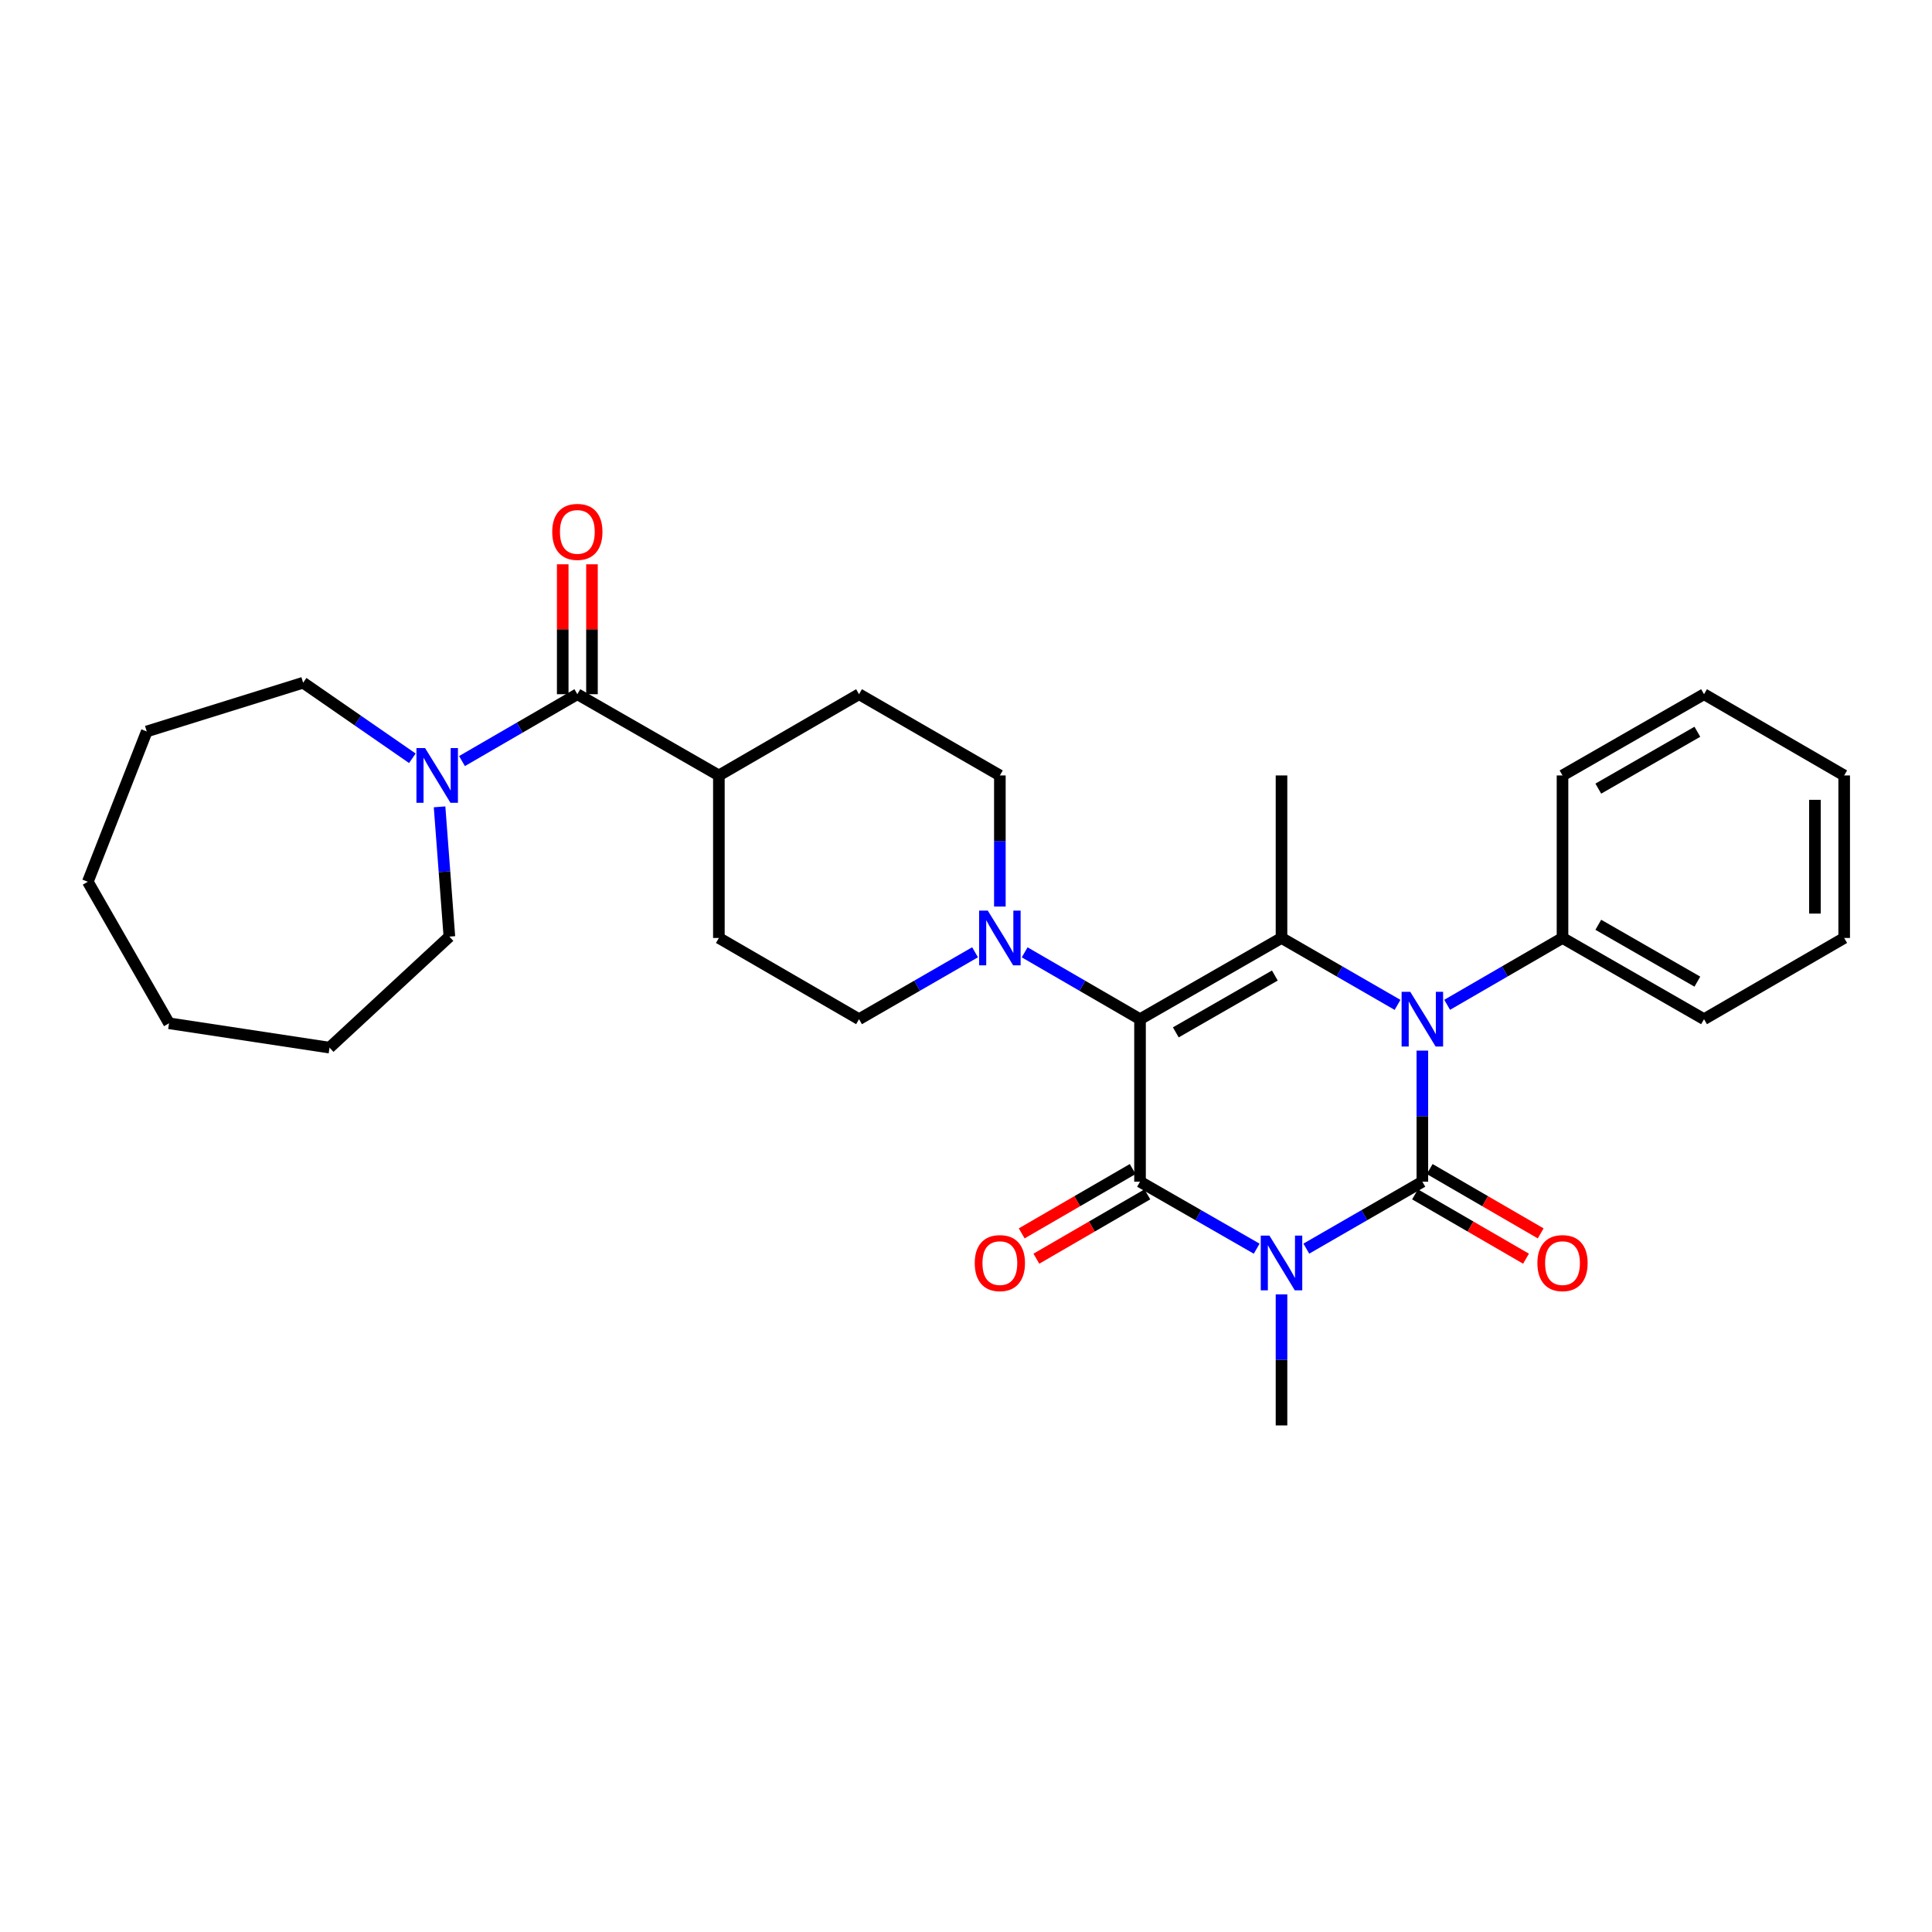 <?xml version='1.0' encoding='iso-8859-1'?>
<svg version='1.1' baseProfile='full'
              xmlns='http://www.w3.org/2000/svg'
                      xmlns:rdkit='http://www.rdkit.org/xml'
                      xmlns:xlink='http://www.w3.org/1999/xlink'
                  xml:space='preserve'
width='1000px' height='1000px' viewBox='0 0 1000 1000'>
<!-- END OF HEADER -->
<rect style='opacity:1.0;fill:#FFFFFF;stroke:none' width='1000' height='1000' x='0' y='0'> </rect>
<path class='bond-0' d='M 676.15,646.29 L 706.18,628.969' style='fill:none;fill-rule:evenodd;stroke:#0000FF;stroke-width:6px;stroke-linecap:butt;stroke-linejoin:miter;stroke-opacity:1' />
<path class='bond-0' d='M 706.18,628.969 L 736.21,611.647' style='fill:none;fill-rule:evenodd;stroke:#000000;stroke-width:6px;stroke-linecap:butt;stroke-linejoin:miter;stroke-opacity:1' />
<path class='bond-2' d='M 650.454,646.319 L 620.264,628.983' style='fill:none;fill-rule:evenodd;stroke:#0000FF;stroke-width:6px;stroke-linecap:butt;stroke-linejoin:miter;stroke-opacity:1' />
<path class='bond-2' d='M 620.264,628.983 L 590.073,611.647' style='fill:none;fill-rule:evenodd;stroke:#000000;stroke-width:6px;stroke-linecap:butt;stroke-linejoin:miter;stroke-opacity:1' />
<path class='bond-15' d='M 663.306,669.96 L 663.306,703.879' style='fill:none;fill-rule:evenodd;stroke:#0000FF;stroke-width:6px;stroke-linecap:butt;stroke-linejoin:miter;stroke-opacity:1' />
<path class='bond-15' d='M 663.306,703.879 L 663.306,737.798' style='fill:none;fill-rule:evenodd;stroke:#000000;stroke-width:6px;stroke-linecap:butt;stroke-linejoin:miter;stroke-opacity:1' />
<path class='bond-3' d='M 736.21,611.647 L 736.21,577.72' style='fill:none;fill-rule:evenodd;stroke:#000000;stroke-width:6px;stroke-linecap:butt;stroke-linejoin:miter;stroke-opacity:1' />
<path class='bond-3' d='M 736.21,577.72 L 736.21,543.793' style='fill:none;fill-rule:evenodd;stroke:#0000FF;stroke-width:6px;stroke-linecap:butt;stroke-linejoin:miter;stroke-opacity:1' />
<path class='bond-8' d='M 732.414,618.197 L 761.137,634.847' style='fill:none;fill-rule:evenodd;stroke:#000000;stroke-width:6px;stroke-linecap:butt;stroke-linejoin:miter;stroke-opacity:1' />
<path class='bond-8' d='M 761.137,634.847 L 789.86,651.497' style='fill:none;fill-rule:evenodd;stroke:#FF0000;stroke-width:6px;stroke-linecap:butt;stroke-linejoin:miter;stroke-opacity:1' />
<path class='bond-8' d='M 740.007,605.098 L 768.73,621.748' style='fill:none;fill-rule:evenodd;stroke:#000000;stroke-width:6px;stroke-linecap:butt;stroke-linejoin:miter;stroke-opacity:1' />
<path class='bond-8' d='M 768.73,621.748 L 797.453,638.397' style='fill:none;fill-rule:evenodd;stroke:#FF0000;stroke-width:6px;stroke-linecap:butt;stroke-linejoin:miter;stroke-opacity:1' />
<path class='bond-1' d='M 590.073,527.53 L 590.073,611.647' style='fill:none;fill-rule:evenodd;stroke:#000000;stroke-width:6px;stroke-linecap:butt;stroke-linejoin:miter;stroke-opacity:1' />
<path class='bond-4' d='M 590.073,527.53 L 663.306,485.488' style='fill:none;fill-rule:evenodd;stroke:#000000;stroke-width:6px;stroke-linecap:butt;stroke-linejoin:miter;stroke-opacity:1' />
<path class='bond-4' d='M 608.596,534.355 L 659.859,504.926' style='fill:none;fill-rule:evenodd;stroke:#000000;stroke-width:6px;stroke-linecap:butt;stroke-linejoin:miter;stroke-opacity:1' />
<path class='bond-5' d='M 590.073,527.53 L 560.22,510.229' style='fill:none;fill-rule:evenodd;stroke:#000000;stroke-width:6px;stroke-linecap:butt;stroke-linejoin:miter;stroke-opacity:1' />
<path class='bond-5' d='M 560.22,510.229 L 530.366,492.927' style='fill:none;fill-rule:evenodd;stroke:#0000FF;stroke-width:6px;stroke-linecap:butt;stroke-linejoin:miter;stroke-opacity:1' />
<path class='bond-9' d='M 586.276,605.098 L 557.553,621.748' style='fill:none;fill-rule:evenodd;stroke:#000000;stroke-width:6px;stroke-linecap:butt;stroke-linejoin:miter;stroke-opacity:1' />
<path class='bond-9' d='M 557.553,621.748 L 528.83,638.397' style='fill:none;fill-rule:evenodd;stroke:#FF0000;stroke-width:6px;stroke-linecap:butt;stroke-linejoin:miter;stroke-opacity:1' />
<path class='bond-9' d='M 593.87,618.197 L 565.146,634.847' style='fill:none;fill-rule:evenodd;stroke:#000000;stroke-width:6px;stroke-linecap:butt;stroke-linejoin:miter;stroke-opacity:1' />
<path class='bond-9' d='M 565.146,634.847 L 536.423,651.497' style='fill:none;fill-rule:evenodd;stroke:#FF0000;stroke-width:6px;stroke-linecap:butt;stroke-linejoin:miter;stroke-opacity:1' />
<path class='bond-10' d='M 749.046,520.091 L 778.9,502.79' style='fill:none;fill-rule:evenodd;stroke:#0000FF;stroke-width:6px;stroke-linecap:butt;stroke-linejoin:miter;stroke-opacity:1' />
<path class='bond-10' d='M 778.9,502.79 L 808.753,485.488' style='fill:none;fill-rule:evenodd;stroke:#000000;stroke-width:6px;stroke-linecap:butt;stroke-linejoin:miter;stroke-opacity:1' />
<path class='bond-30' d='M 723.366,520.123 L 693.336,502.806' style='fill:none;fill-rule:evenodd;stroke:#0000FF;stroke-width:6px;stroke-linecap:butt;stroke-linejoin:miter;stroke-opacity:1' />
<path class='bond-30' d='M 693.336,502.806 L 663.306,485.488' style='fill:none;fill-rule:evenodd;stroke:#000000;stroke-width:6px;stroke-linecap:butt;stroke-linejoin:miter;stroke-opacity:1' />
<path class='bond-18' d='M 663.306,485.488 L 663.306,401.371' style='fill:none;fill-rule:evenodd;stroke:#000000;stroke-width:6px;stroke-linecap:butt;stroke-linejoin:miter;stroke-opacity:1' />
<path class='bond-12' d='M 517.53,469.225 L 517.53,435.298' style='fill:none;fill-rule:evenodd;stroke:#0000FF;stroke-width:6px;stroke-linecap:butt;stroke-linejoin:miter;stroke-opacity:1' />
<path class='bond-12' d='M 517.53,435.298 L 517.53,401.371' style='fill:none;fill-rule:evenodd;stroke:#000000;stroke-width:6px;stroke-linecap:butt;stroke-linejoin:miter;stroke-opacity:1' />
<path class='bond-13' d='M 504.686,492.896 L 474.66,510.213' style='fill:none;fill-rule:evenodd;stroke:#0000FF;stroke-width:6px;stroke-linecap:butt;stroke-linejoin:miter;stroke-opacity:1' />
<path class='bond-13' d='M 474.66,510.213 L 444.634,527.53' style='fill:none;fill-rule:evenodd;stroke:#000000;stroke-width:6px;stroke-linecap:butt;stroke-linejoin:miter;stroke-opacity:1' />
<path class='bond-6' d='M 298.833,359.32 L 372.091,401.371' style='fill:none;fill-rule:evenodd;stroke:#000000;stroke-width:6px;stroke-linecap:butt;stroke-linejoin:miter;stroke-opacity:1' />
<path class='bond-7' d='M 298.833,359.32 L 268.98,376.625' style='fill:none;fill-rule:evenodd;stroke:#000000;stroke-width:6px;stroke-linecap:butt;stroke-linejoin:miter;stroke-opacity:1' />
<path class='bond-7' d='M 268.98,376.625 L 239.126,393.93' style='fill:none;fill-rule:evenodd;stroke:#0000FF;stroke-width:6px;stroke-linecap:butt;stroke-linejoin:miter;stroke-opacity:1' />
<path class='bond-14' d='M 306.404,359.32 L 306.404,325.701' style='fill:none;fill-rule:evenodd;stroke:#000000;stroke-width:6px;stroke-linecap:butt;stroke-linejoin:miter;stroke-opacity:1' />
<path class='bond-14' d='M 306.404,325.701 L 306.404,292.082' style='fill:none;fill-rule:evenodd;stroke:#FF0000;stroke-width:6px;stroke-linecap:butt;stroke-linejoin:miter;stroke-opacity:1' />
<path class='bond-14' d='M 291.263,359.32 L 291.263,325.701' style='fill:none;fill-rule:evenodd;stroke:#000000;stroke-width:6px;stroke-linecap:butt;stroke-linejoin:miter;stroke-opacity:1' />
<path class='bond-14' d='M 291.263,325.701 L 291.263,292.082' style='fill:none;fill-rule:evenodd;stroke:#FF0000;stroke-width:6px;stroke-linecap:butt;stroke-linejoin:miter;stroke-opacity:1' />
<path class='bond-19' d='M 213.441,392.483 L 185.171,372.928' style='fill:none;fill-rule:evenodd;stroke:#0000FF;stroke-width:6px;stroke-linecap:butt;stroke-linejoin:miter;stroke-opacity:1' />
<path class='bond-19' d='M 185.171,372.928 L 156.902,353.373' style='fill:none;fill-rule:evenodd;stroke:#000000;stroke-width:6px;stroke-linecap:butt;stroke-linejoin:miter;stroke-opacity:1' />
<path class='bond-20' d='M 227.519,417.622 L 230.059,451.206' style='fill:none;fill-rule:evenodd;stroke:#0000FF;stroke-width:6px;stroke-linecap:butt;stroke-linejoin:miter;stroke-opacity:1' />
<path class='bond-20' d='M 230.059,451.206 L 232.599,484.79' style='fill:none;fill-rule:evenodd;stroke:#000000;stroke-width:6px;stroke-linecap:butt;stroke-linejoin:miter;stroke-opacity:1' />
<path class='bond-21' d='M 808.753,485.488 L 882.003,527.53' style='fill:none;fill-rule:evenodd;stroke:#000000;stroke-width:6px;stroke-linecap:butt;stroke-linejoin:miter;stroke-opacity:1' />
<path class='bond-21' d='M 827.278,478.663 L 878.552,508.092' style='fill:none;fill-rule:evenodd;stroke:#000000;stroke-width:6px;stroke-linecap:butt;stroke-linejoin:miter;stroke-opacity:1' />
<path class='bond-22' d='M 808.753,485.488 L 808.753,401.371' style='fill:none;fill-rule:evenodd;stroke:#000000;stroke-width:6px;stroke-linecap:butt;stroke-linejoin:miter;stroke-opacity:1' />
<path class='bond-11' d='M 372.091,401.371 L 372.091,485.488' style='fill:none;fill-rule:evenodd;stroke:#000000;stroke-width:6px;stroke-linecap:butt;stroke-linejoin:miter;stroke-opacity:1' />
<path class='bond-31' d='M 372.091,401.371 L 444.634,359.32' style='fill:none;fill-rule:evenodd;stroke:#000000;stroke-width:6px;stroke-linecap:butt;stroke-linejoin:miter;stroke-opacity:1' />
<path class='bond-17' d='M 517.53,401.371 L 444.634,359.32' style='fill:none;fill-rule:evenodd;stroke:#000000;stroke-width:6px;stroke-linecap:butt;stroke-linejoin:miter;stroke-opacity:1' />
<path class='bond-16' d='M 444.634,527.53 L 372.091,485.488' style='fill:none;fill-rule:evenodd;stroke:#000000;stroke-width:6px;stroke-linecap:butt;stroke-linejoin:miter;stroke-opacity:1' />
<path class='bond-24' d='M 156.902,353.373 L 75.956,378.6' style='fill:none;fill-rule:evenodd;stroke:#000000;stroke-width:6px;stroke-linecap:butt;stroke-linejoin:miter;stroke-opacity:1' />
<path class='bond-23' d='M 232.599,484.79 L 170.571,542.259' style='fill:none;fill-rule:evenodd;stroke:#000000;stroke-width:6px;stroke-linecap:butt;stroke-linejoin:miter;stroke-opacity:1' />
<path class='bond-26' d='M 882.003,527.53 L 954.545,485.488' style='fill:none;fill-rule:evenodd;stroke:#000000;stroke-width:6px;stroke-linecap:butt;stroke-linejoin:miter;stroke-opacity:1' />
<path class='bond-25' d='M 808.753,401.371 L 882.003,359.32' style='fill:none;fill-rule:evenodd;stroke:#000000;stroke-width:6px;stroke-linecap:butt;stroke-linejoin:miter;stroke-opacity:1' />
<path class='bond-25' d='M 827.279,408.194 L 878.553,378.759' style='fill:none;fill-rule:evenodd;stroke:#000000;stroke-width:6px;stroke-linecap:butt;stroke-linejoin:miter;stroke-opacity:1' />
<path class='bond-29' d='M 170.571,542.259 L 87.496,529.65' style='fill:none;fill-rule:evenodd;stroke:#000000;stroke-width:6px;stroke-linecap:butt;stroke-linejoin:miter;stroke-opacity:1' />
<path class='bond-28' d='M 75.956,378.6 L 45.455,456.392' style='fill:none;fill-rule:evenodd;stroke:#000000;stroke-width:6px;stroke-linecap:butt;stroke-linejoin:miter;stroke-opacity:1' />
<path class='bond-27' d='M 882.003,359.32 L 954.545,401.371' style='fill:none;fill-rule:evenodd;stroke:#000000;stroke-width:6px;stroke-linecap:butt;stroke-linejoin:miter;stroke-opacity:1' />
<path class='bond-32' d='M 954.545,485.488 L 954.545,401.371' style='fill:none;fill-rule:evenodd;stroke:#000000;stroke-width:6px;stroke-linecap:butt;stroke-linejoin:miter;stroke-opacity:1' />
<path class='bond-32' d='M 939.404,472.871 L 939.404,413.988' style='fill:none;fill-rule:evenodd;stroke:#000000;stroke-width:6px;stroke-linecap:butt;stroke-linejoin:miter;stroke-opacity:1' />
<path class='bond-33' d='M 45.455,456.392 L 87.496,529.65' style='fill:none;fill-rule:evenodd;stroke:#000000;stroke-width:6px;stroke-linecap:butt;stroke-linejoin:miter;stroke-opacity:1' />
<path  class='atom-0' d='M 657.046 639.538
L 666.326 654.538
Q 667.246 656.018, 668.726 658.698
Q 670.206 661.378, 670.286 661.538
L 670.286 639.538
L 674.046 639.538
L 674.046 667.858
L 670.166 667.858
L 660.206 651.458
Q 659.046 649.538, 657.806 647.338
Q 656.606 645.138, 656.246 644.458
L 656.246 667.858
L 652.566 667.858
L 652.566 639.538
L 657.046 639.538
' fill='#0000FF'/>
<path  class='atom-4' d='M 729.95 513.37
L 739.23 528.37
Q 740.15 529.85, 741.63 532.53
Q 743.11 535.21, 743.19 535.37
L 743.19 513.37
L 746.95 513.37
L 746.95 541.69
L 743.07 541.69
L 733.11 525.29
Q 731.95 523.37, 730.71 521.17
Q 729.51 518.97, 729.15 518.29
L 729.15 541.69
L 725.47 541.69
L 725.47 513.37
L 729.95 513.37
' fill='#0000FF'/>
<path  class='atom-6' d='M 511.27 471.328
L 520.55 486.328
Q 521.47 487.808, 522.95 490.488
Q 524.43 493.168, 524.51 493.328
L 524.51 471.328
L 528.27 471.328
L 528.27 499.648
L 524.39 499.648
L 514.43 483.248
Q 513.27 481.328, 512.03 479.128
Q 510.83 476.928, 510.47 476.248
L 510.47 499.648
L 506.79 499.648
L 506.79 471.328
L 511.27 471.328
' fill='#0000FF'/>
<path  class='atom-8' d='M 220.03 387.211
L 229.31 402.211
Q 230.23 403.691, 231.71 406.371
Q 233.19 409.051, 233.27 409.211
L 233.27 387.211
L 237.03 387.211
L 237.03 415.531
L 233.15 415.531
L 223.19 399.131
Q 222.03 397.211, 220.79 395.011
Q 219.59 392.811, 219.23 392.131
L 219.23 415.531
L 215.55 415.531
L 215.55 387.211
L 220.03 387.211
' fill='#0000FF'/>
<path  class='atom-9' d='M 795.753 653.778
Q 795.753 646.978, 799.113 643.178
Q 802.473 639.378, 808.753 639.378
Q 815.033 639.378, 818.393 643.178
Q 821.753 646.978, 821.753 653.778
Q 821.753 660.658, 818.353 664.578
Q 814.953 668.458, 808.753 668.458
Q 802.513 668.458, 799.113 664.578
Q 795.753 660.698, 795.753 653.778
M 808.753 665.258
Q 813.073 665.258, 815.393 662.378
Q 817.753 659.458, 817.753 653.778
Q 817.753 648.218, 815.393 645.418
Q 813.073 642.578, 808.753 642.578
Q 804.433 642.578, 802.073 645.378
Q 799.753 648.178, 799.753 653.778
Q 799.753 659.498, 802.073 662.378
Q 804.433 665.258, 808.753 665.258
' fill='#FF0000'/>
<path  class='atom-10' d='M 504.53 653.778
Q 504.53 646.978, 507.89 643.178
Q 511.25 639.378, 517.53 639.378
Q 523.81 639.378, 527.17 643.178
Q 530.53 646.978, 530.53 653.778
Q 530.53 660.658, 527.13 664.578
Q 523.73 668.458, 517.53 668.458
Q 511.29 668.458, 507.89 664.578
Q 504.53 660.698, 504.53 653.778
M 517.53 665.258
Q 521.85 665.258, 524.17 662.378
Q 526.53 659.458, 526.53 653.778
Q 526.53 648.218, 524.17 645.418
Q 521.85 642.578, 517.53 642.578
Q 513.21 642.578, 510.85 645.378
Q 508.53 648.178, 508.53 653.778
Q 508.53 659.498, 510.85 662.378
Q 513.21 665.258, 517.53 665.258
' fill='#FF0000'/>
<path  class='atom-15' d='M 285.833 275.3
Q 285.833 268.5, 289.193 264.7
Q 292.553 260.9, 298.833 260.9
Q 305.113 260.9, 308.473 264.7
Q 311.833 268.5, 311.833 275.3
Q 311.833 282.18, 308.433 286.1
Q 305.033 289.98, 298.833 289.98
Q 292.593 289.98, 289.193 286.1
Q 285.833 282.22, 285.833 275.3
M 298.833 286.78
Q 303.153 286.78, 305.473 283.9
Q 307.833 280.98, 307.833 275.3
Q 307.833 269.74, 305.473 266.94
Q 303.153 264.1, 298.833 264.1
Q 294.513 264.1, 292.153 266.9
Q 289.833 269.7, 289.833 275.3
Q 289.833 281.02, 292.153 283.9
Q 294.513 286.78, 298.833 286.78
' fill='#FF0000'/>
</svg>
